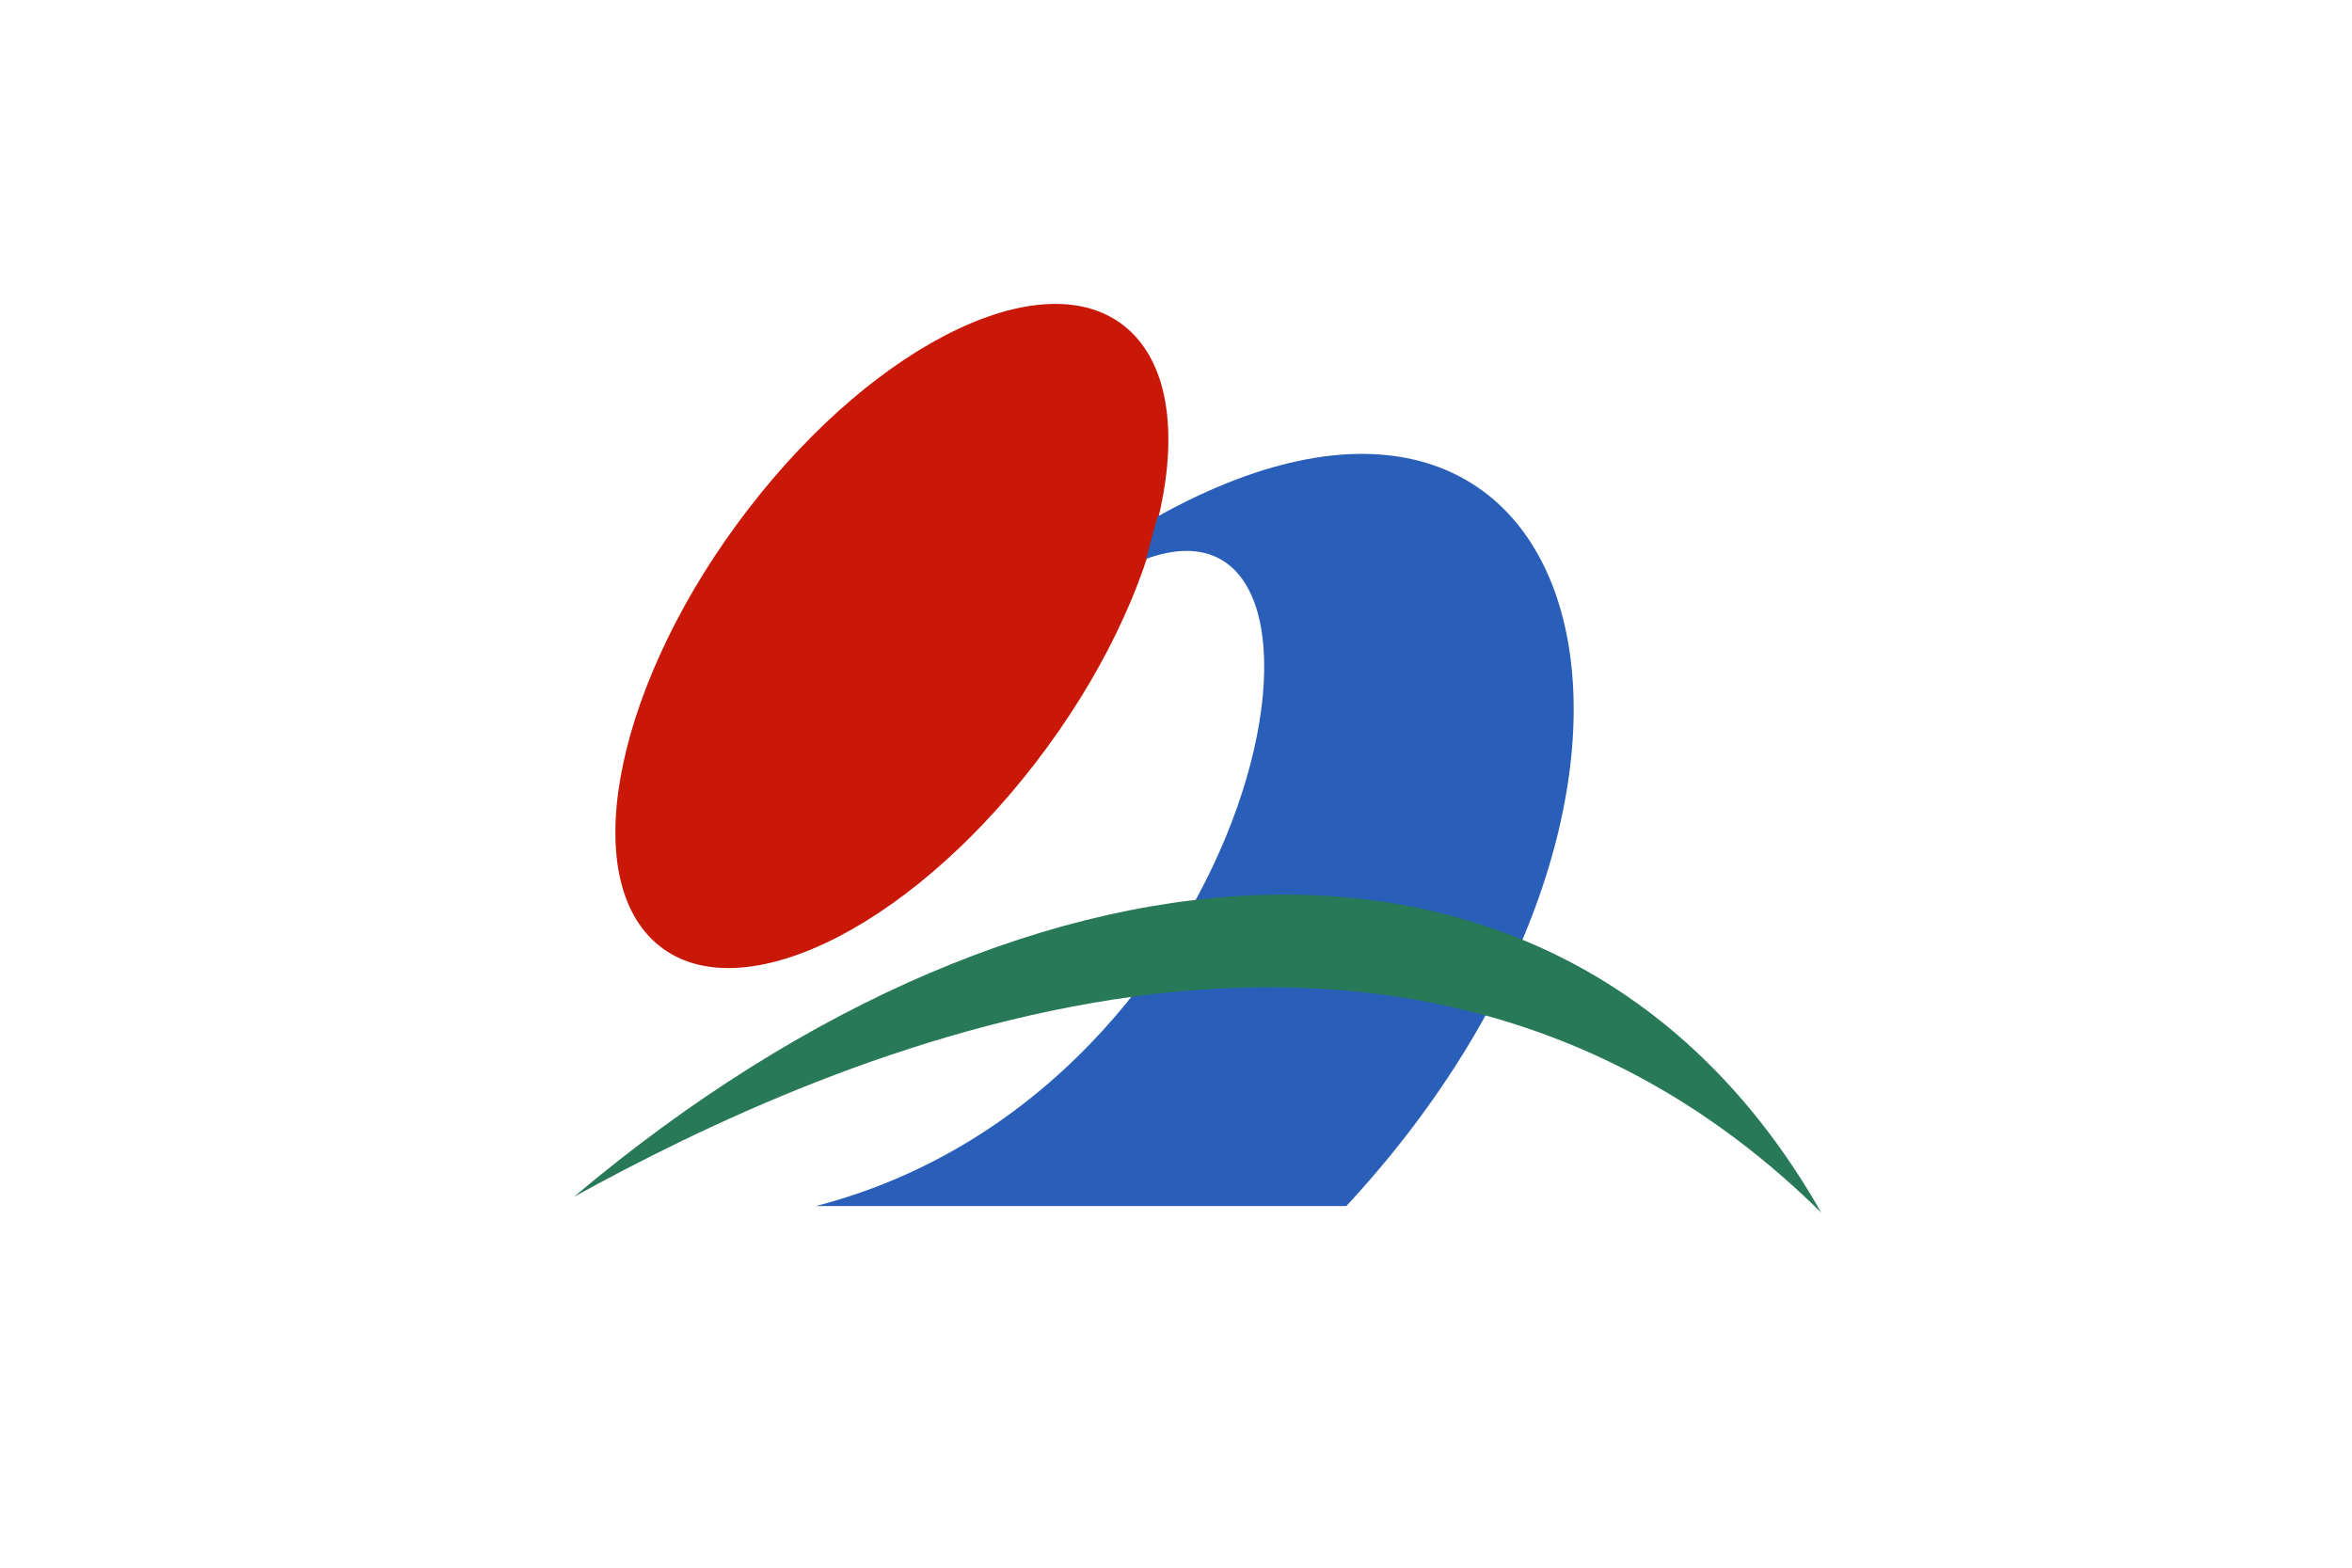 <svg xmlns="http://www.w3.org/2000/svg" width="600" height="400"><path fill="#fff" d="M0 0h600v400H0z"/><path fill="#c91807" d="M264.103 194.712c-33.274 43.206-76.638 63.723-96.855 45.825s-9.634-67.431 23.639-110.638c33.258-43.221 76.63-63.778 96.875-45.917s9.697 67.38-23.561 110.6l-.098.13h0z"/><path fill="#295eb9" d="M292.389 142.592c59.527-21.553 30.482 135.451-84.231 165.129h135.299c99.193-106.948 63.271-237.915-48.177-175.927l-2.891 10.798z"/><path fill="#287957" d="M146.402 305.384c118.452-99.876 255.15-107.112 318.196 4.024h0c-107.563-106.229-253.97-39.442-318.196-4.024z"/></svg>